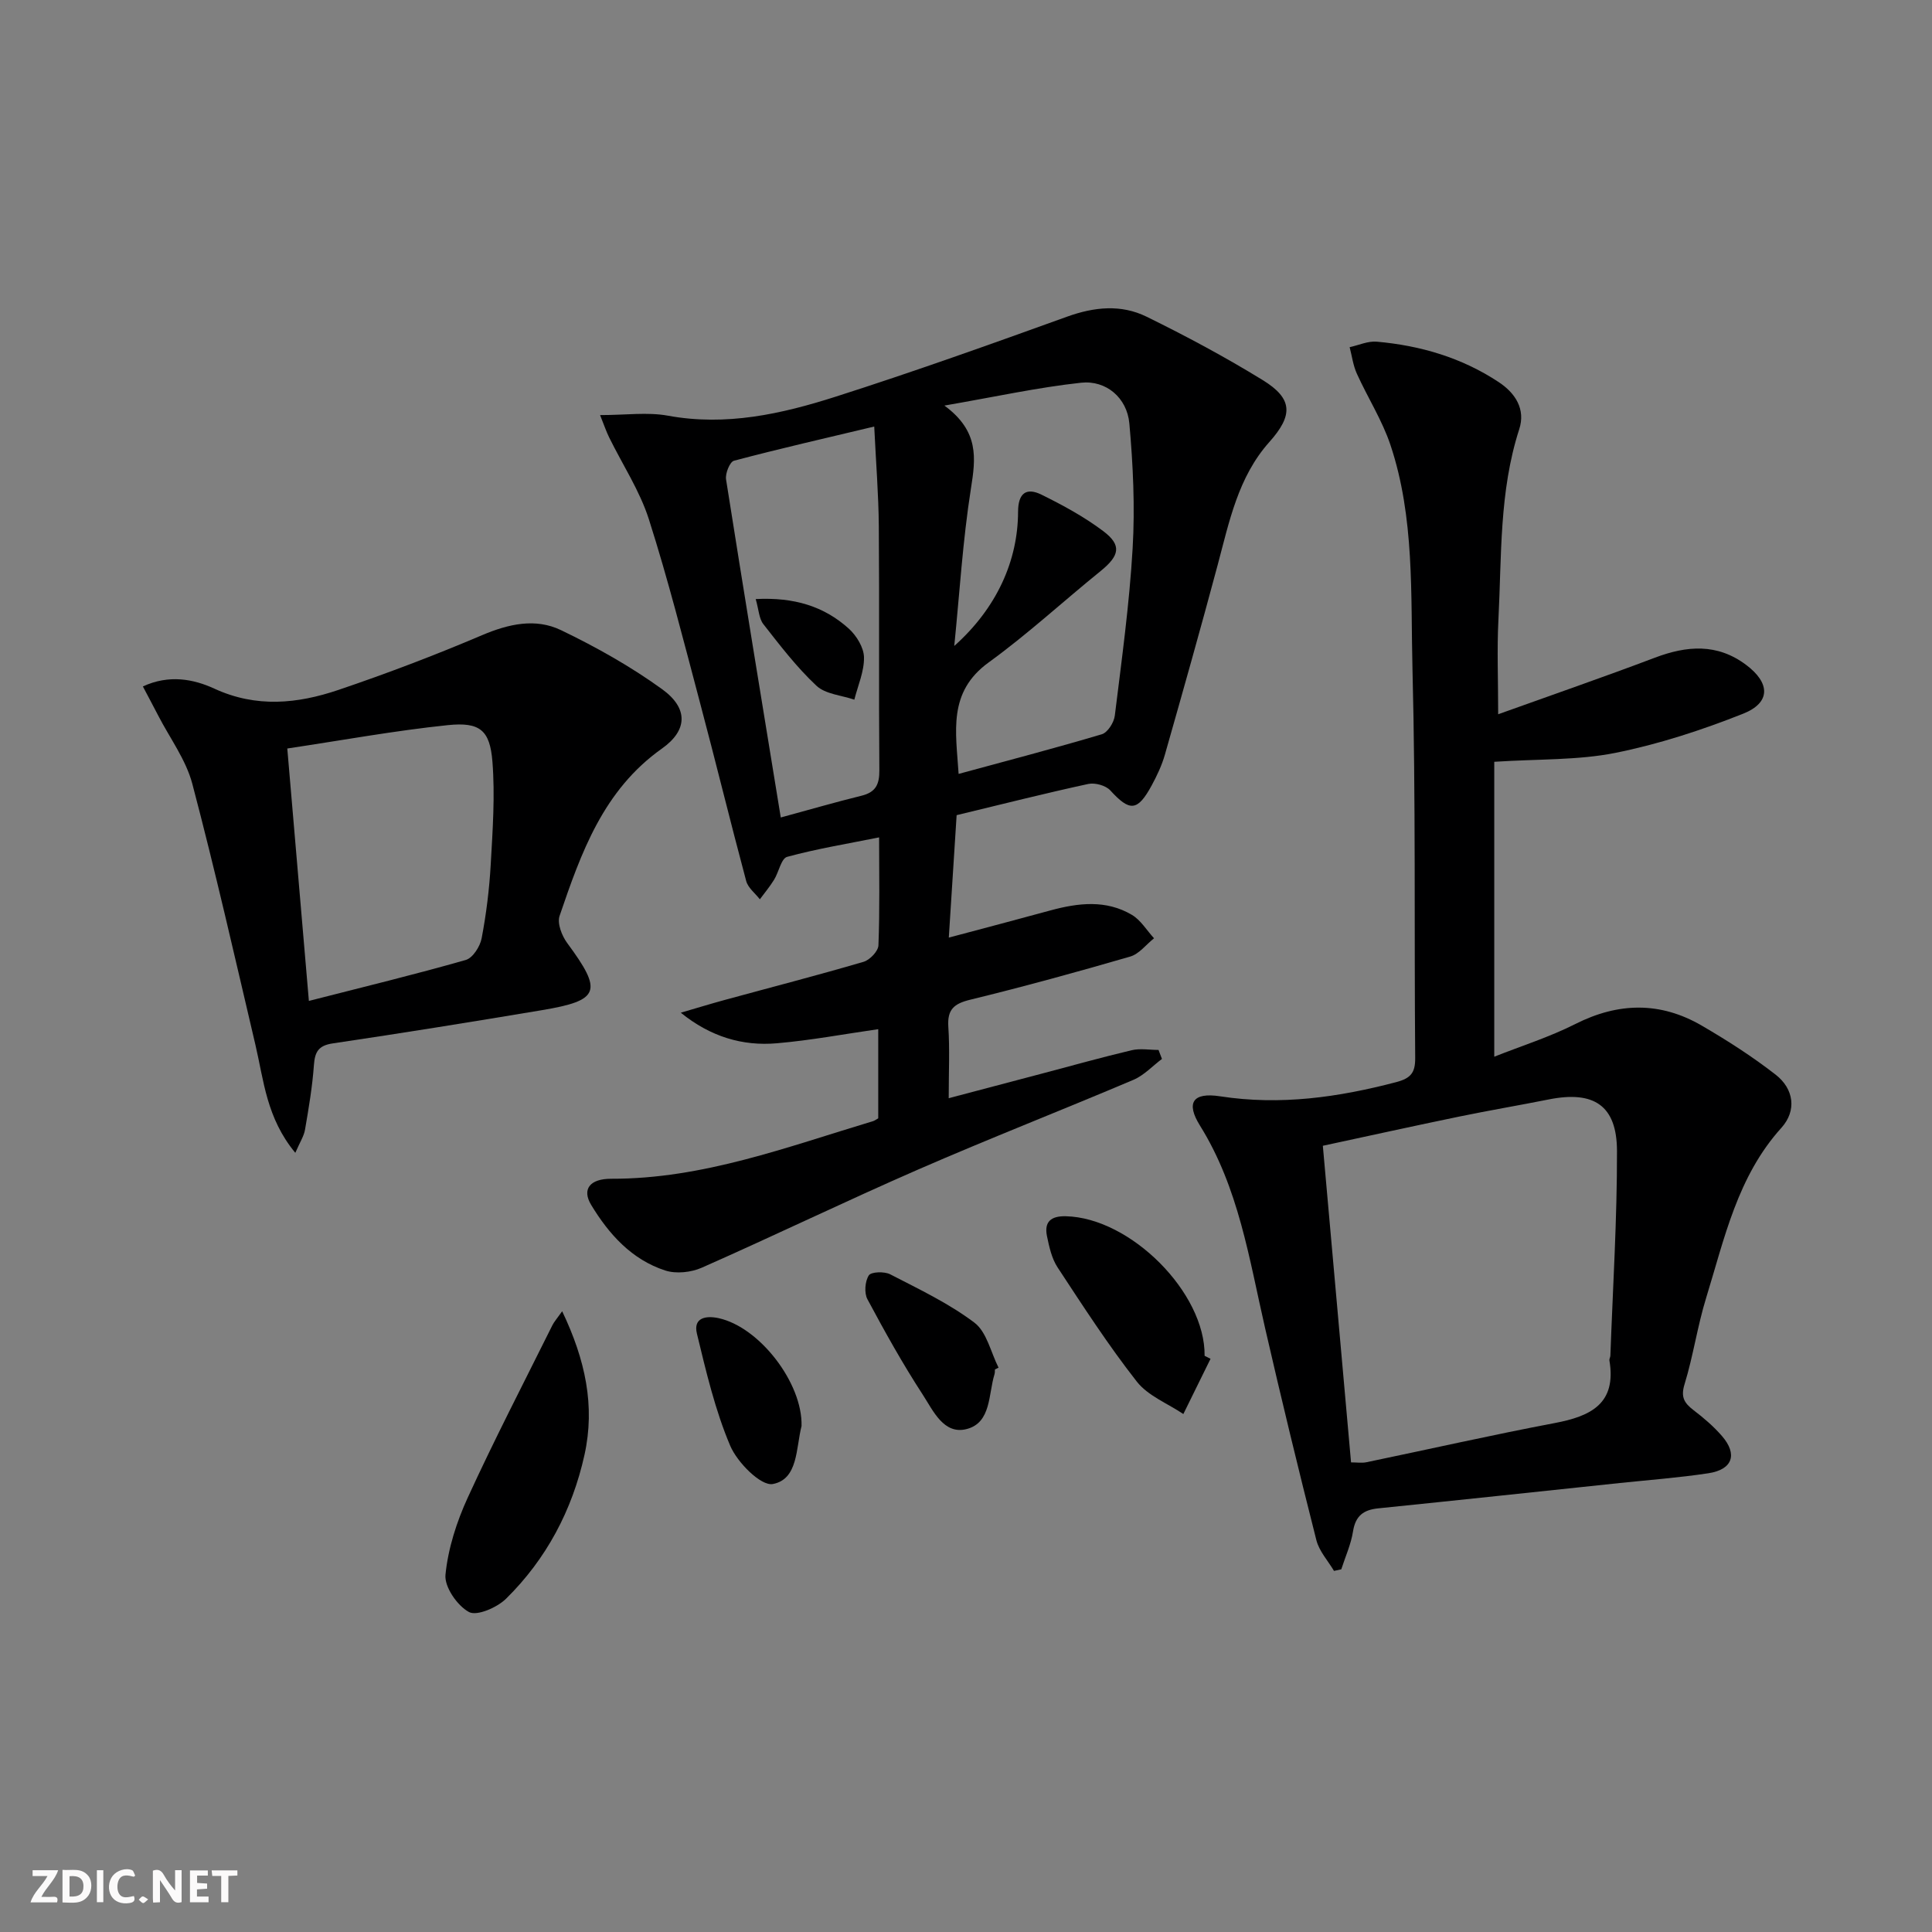 <svg enable-background="new 0 0 400 400" viewBox="0 0 400 400" xmlns="http://www.w3.org/2000/svg"><rect x="0" y="0" width="400" height="400" fill="#808080" stroke="none"/><g fill="#fbfafa"><path d="m37.59 393.81c-.92.31-1.52.05-2-.78-.7-1.2-1.52-2.34-2.47-3.78v4.59c-.55.03-.95.05-1.41.07-.03-.37-.06-.64-.06-.91 0-1.91 0-3.81 0-5.7 1.13-.41 1.77-.03 2.29.91.62 1.11 1.38 2.14 2.31 3.19v-4.2h1.35v6.61z"/><path d="m12.94 393.88v-6.75c1.9.19 3.93-.54 5.37 1.29.8 1.01.78 2.88.03 3.97-1.37 1.97-3.4 1.51-5.4 1.49m1.45-1.22c2.04.12 2.92-.58 2.89-2.21-.03-1.51-.98-2.19-2.89-2z"/><path d="m11.81 393.87h-5.49c.68-2.18 2.47-3.48 3.51-5.45h-3.08v-1.21h5.29c-.71 2.13-2.44 3.48-3.47 5.51.86 0 1.63.04 2.39-.01.79-.05 1.14.21.85 1.16"/><path d="m39.33 393.86v-6.61h3.7v1.07h-2.22v1.52c.68.04 1.34.09 2.07.13v1.07c-.72.05-1.38.09-2.1.14v1.48h2.4v1.19h-3.85z"/><path d="m27.71 388.56c-1.15-.3-2.46-.61-3.1.64-.37.73-.41 1.93-.06 2.67.63 1.35 1.99.93 3.17.68.35.94-.01 1.32-.93 1.46-1.62.25-3.05-.27-3.76-1.48-.73-1.25-.6-3.03.31-4.17.88-1.11 2.71-1.7 4-1.16.32.13.44.74.65 1.12-.1.08-.19.16-.28.24"/><path d="m49.15 387.24v1.07c-.59.02-1.17.05-1.87.08v5.44h-1.48v-5.44h-1.85c-.05-.4-.08-.73-.13-1.15z"/><path d="m20.06 387.21h1.33v6.62h-1.33z"/><path d="m30.68 393.25c-.49.38-.8.79-1.05.76-.32-.05-.6-.45-.9-.7.26-.24.51-.64.8-.67.29-.04.62.3 1.15.61"/></g><path d="m124.24 85.94c5.32 0 9.81-.65 14.03.12 12.06 2.22 23.54-.35 34.77-3.94 16.09-5.14 32.01-10.83 47.9-16.56 5.62-2.03 11.18-2.58 16.45.01 8.19 4.02 16.28 8.35 24.05 13.13 6.28 3.86 6.29 7.3 1.36 12.82-6.47 7.25-8.29 16.47-10.7 25.47-3.51 13.12-7.2 26.19-10.92 39.25-.63 2.21-1.64 4.35-2.74 6.38-2.94 5.4-4.53 5.44-8.57 1.02-.93-1.02-3.16-1.63-4.56-1.33-8.91 1.93-17.75 4.17-27.25 6.46-.52 8.07-1.04 16.25-1.62 25.35 7.44-1.98 14.25-3.77 21.05-5.63 5.74-1.56 11.51-2.25 16.87.93 1.83 1.09 3.06 3.2 4.57 4.84-1.64 1.3-3.08 3.25-4.94 3.79-10.98 3.19-22.01 6.22-33.12 8.93-3.37.82-4.76 2.02-4.53 5.6.31 4.63.08 9.29.08 14.79 6.73-1.78 12.91-3.41 19.1-5.04 6.25-1.65 12.48-3.4 18.77-4.89 1.76-.42 3.71-.06 5.57-.06.24.62.47 1.24.71 1.86-1.95 1.46-3.71 3.39-5.89 4.32-14.82 6.29-29.82 12.14-44.57 18.57-15.04 6.56-29.82 13.71-44.83 20.34-2.2.97-5.29 1.3-7.53.58-6.95-2.25-11.68-7.51-15.35-13.58-1.97-3.25-.28-5.43 4.14-5.42 18.98.05 36.45-6.6 54.22-11.93.31-.09.58-.31 1.07-.58 0-6.02 0-12.15 0-18.46-7.06 1.01-14.01 2.32-21.01 2.92-7.07.61-13.69-1.33-19.87-6.33 3.03-.88 6.05-1.81 9.09-2.64 9.59-2.62 19.22-5.1 28.76-7.9 1.29-.38 3.02-2.19 3.07-3.4.29-7.3.14-14.63.14-22.36-6.6 1.33-12.91 2.36-19.04 4.03-1.24.34-1.72 3.16-2.71 4.75-.87 1.41-1.95 2.7-2.94 4.04-.97-1.25-2.45-2.37-2.83-3.79-3.3-12.33-6.32-24.73-9.6-37.06-3.36-12.66-6.57-25.37-10.55-37.84-1.89-5.91-5.45-11.29-8.21-16.92-.58-1.16-.99-2.39-1.89-4.64zm73.33 47.8c8.84-7.89 13.18-17.69 13.21-27.78.01-3.86 1.7-5.1 4.86-3.54 4.44 2.19 8.86 4.59 12.8 7.56 3.86 2.92 3.35 5.07-.58 8.26-7.75 6.27-15.11 13.07-23.17 18.91-8.51 6.17-6.77 14.35-6.22 23.08 10.21-2.78 19.98-5.33 29.65-8.21 1.21-.36 2.52-2.44 2.69-3.86 1.42-11.53 3.02-23.06 3.69-34.65.5-8.58.09-17.27-.68-25.84-.48-5.31-4.81-9-10.01-8.43-8.93.97-17.75 2.91-28.28 4.73 7.24 5.33 6.48 10.92 5.49 17.18-1.7 10.77-2.35 21.72-3.45 32.59zm-35.92 35.51c5.91-1.6 11.28-3.17 16.7-4.5 2.98-.73 3.74-2.36 3.71-5.32-.14-16.8.02-33.6-.11-50.4-.05-6.6-.59-13.2-.95-20.72-10.18 2.43-19.66 4.59-29.04 7.08-.86.23-1.83 2.64-1.64 3.86 3.64 23.07 7.43 46.11 11.33 70z" fill="#000001"/><path d="m309.37 157.72v61.06c5.56-2.21 11.41-4.05 16.81-6.78 8.9-4.49 17.57-4.64 26.13.33 5.29 3.08 10.49 6.41 15.32 10.17 3.78 2.94 4.4 7.44 1.19 11-9.11 10.08-11.78 22.89-15.58 35.21-1.81 5.86-2.67 12.01-4.47 17.87-.83 2.68-.06 3.9 1.85 5.37 2.11 1.61 4.17 3.37 5.9 5.37 3.28 3.79 2.19 6.94-2.81 7.7-6.07.92-12.21 1.38-18.32 2.02-16.68 1.76-33.37 3.55-50.06 5.25-3.03.31-4.69 1.54-5.2 4.76-.42 2.68-1.59 5.24-2.43 7.86-.5.11-1.01.22-1.51.33-1.25-2.11-3.07-4.08-3.65-6.37-3.7-14.59-7.25-29.23-10.62-43.91-3.3-14.37-5.46-29.05-13.49-41.94-2.92-4.69-1.51-6.92 4.19-6.04 12.47 1.92 24.45.21 36.46-2.94 3.03-.8 3.95-1.97 3.92-5.02-.22-26.82.12-53.64-.56-80.45-.39-15.54.47-31.37-4.56-46.44-1.71-5.12-4.72-9.81-6.96-14.77-.77-1.7-1.01-3.64-1.49-5.48 1.87-.41 3.79-1.3 5.61-1.14 9.05.8 17.6 3.31 25.25 8.37 3.48 2.3 5.59 5.63 4.25 9.76-4.17 12.89-3.63 26.25-4.31 39.49-.31 6.1-.05 12.22-.05 19.52 11.3-4.06 21.93-7.73 32.44-11.71 6.63-2.51 12.9-3 18.87 1.47 5.04 3.76 5.16 7.83-.58 10.12-8.57 3.4-17.47 6.31-26.49 8.12-7.72 1.54-15.8 1.24-25.05 1.84zm-29.65 145.05c1.23 0 2.24.17 3.19-.03 12.99-2.7 25.94-5.64 38.97-8.11 7.46-1.41 12.85-4 11.33-12.98-.05-.3.19-.64.2-.97.51-14.13 1.4-28.26 1.37-42.39-.02-9.42-4.78-12.52-14.09-10.67-6.18 1.23-12.39 2.28-18.55 3.55-9.35 1.93-18.68 3.99-28.26 6.05 1.96 22.04 3.88 43.52 5.84 65.55z" fill="#000001"/><path d="m61.14 238.68c-5.97-7.2-6.52-14.96-8.25-22.32-4.24-18.05-8.34-36.15-13.07-54.07-1.32-5-4.66-9.47-7.08-14.17-.97-1.88-1.97-3.74-3.16-6 5.42-2.51 10.49-1.53 14.81.46 8.7 4.01 17.23 3.12 25.68.26 10.04-3.4 19.98-7.18 29.73-11.33 5.51-2.34 11.07-3.59 16.36-1.04 7.27 3.5 14.42 7.51 20.94 12.23 5.4 3.91 5.32 8.48-.05 12.28-12.14 8.59-16.74 21.57-21.2 34.66-.52 1.54.48 4.11 1.58 5.6 7.4 10.02 6.81 11.89-5.27 13.91-14.39 2.41-28.8 4.73-43.24 6.87-3 .44-3.73 1.75-3.93 4.52-.32 4.45-1.07 8.88-1.83 13.29-.21 1.35-1.04 2.59-2.02 4.85zm-1.66-83.71c1.53 17.86 2.98 34.8 4.47 52.26 11.37-2.91 21.99-5.48 32.48-8.48 1.45-.41 2.97-2.79 3.29-4.49.96-5.04 1.59-10.17 1.88-15.29.4-7.09.91-14.25.35-21.3-.52-6.5-2.59-8.22-9.22-7.54-10.99 1.14-21.89 3.14-33.25 4.84z" fill="#000001"/><path d="m116.39 271.48c4.8 10.05 6.86 19.6 4.62 29.74-2.54 11.46-7.89 21.56-16.25 29.79-1.85 1.82-6.03 3.63-7.67 2.74-2.42-1.31-5.11-5.21-4.86-7.72.54-5.43 2.31-10.95 4.61-15.96 5.52-12.04 11.62-23.81 17.52-35.68.35-.71.9-1.31 2.03-2.91z" fill="#000001"/><path d="m250.63 281.32c-1.88 3.81-3.76 7.63-5.63 11.44-3.27-2.2-7.33-3.77-9.64-6.72-5.91-7.54-11.13-15.62-16.4-23.64-1.22-1.86-1.74-4.27-2.2-6.5-.6-2.98.87-4.16 3.91-4.09 13.4.31 28.9 15.84 28.73 28.9.41.22.82.42 1.23.61z" fill="#000001"/><path d="m205.99 283.53c-.03.33.01.68-.09.99-1.28 4.15-.66 9.97-5.69 11.33-4.82 1.3-7.01-3.8-9.17-7.11-4.15-6.37-7.86-13.04-11.45-19.75-.69-1.3-.51-3.7.29-4.94.48-.75 3.22-.84 4.42-.22 5.96 3.08 12.13 6 17.44 10.01 2.56 1.93 3.39 6.14 5 9.32-.25.12-.5.24-.75.37z" fill="#000001"/><path d="m165.95 295.25c-1.17 4.55-.68 11.02-5.95 12-2.46.46-7.35-4.46-8.82-7.93-3.13-7.38-4.99-15.36-6.89-23.2-.8-3.31 1.85-3.78 4.49-3.21 8.5 1.86 17.42 13.48 17.17 22.34z" fill="#000001"/><path d="m156.46 124.03c7.93-.41 14.15 1.49 19.27 6.12 1.6 1.45 3.11 3.91 3.15 5.93.06 2.91-1.26 5.85-2 8.78-2.66-.92-5.98-1.13-7.85-2.89-4.07-3.81-7.52-8.32-10.98-12.74-.91-1.15-.95-2.99-1.59-5.2z" fill="#000001"/></svg>